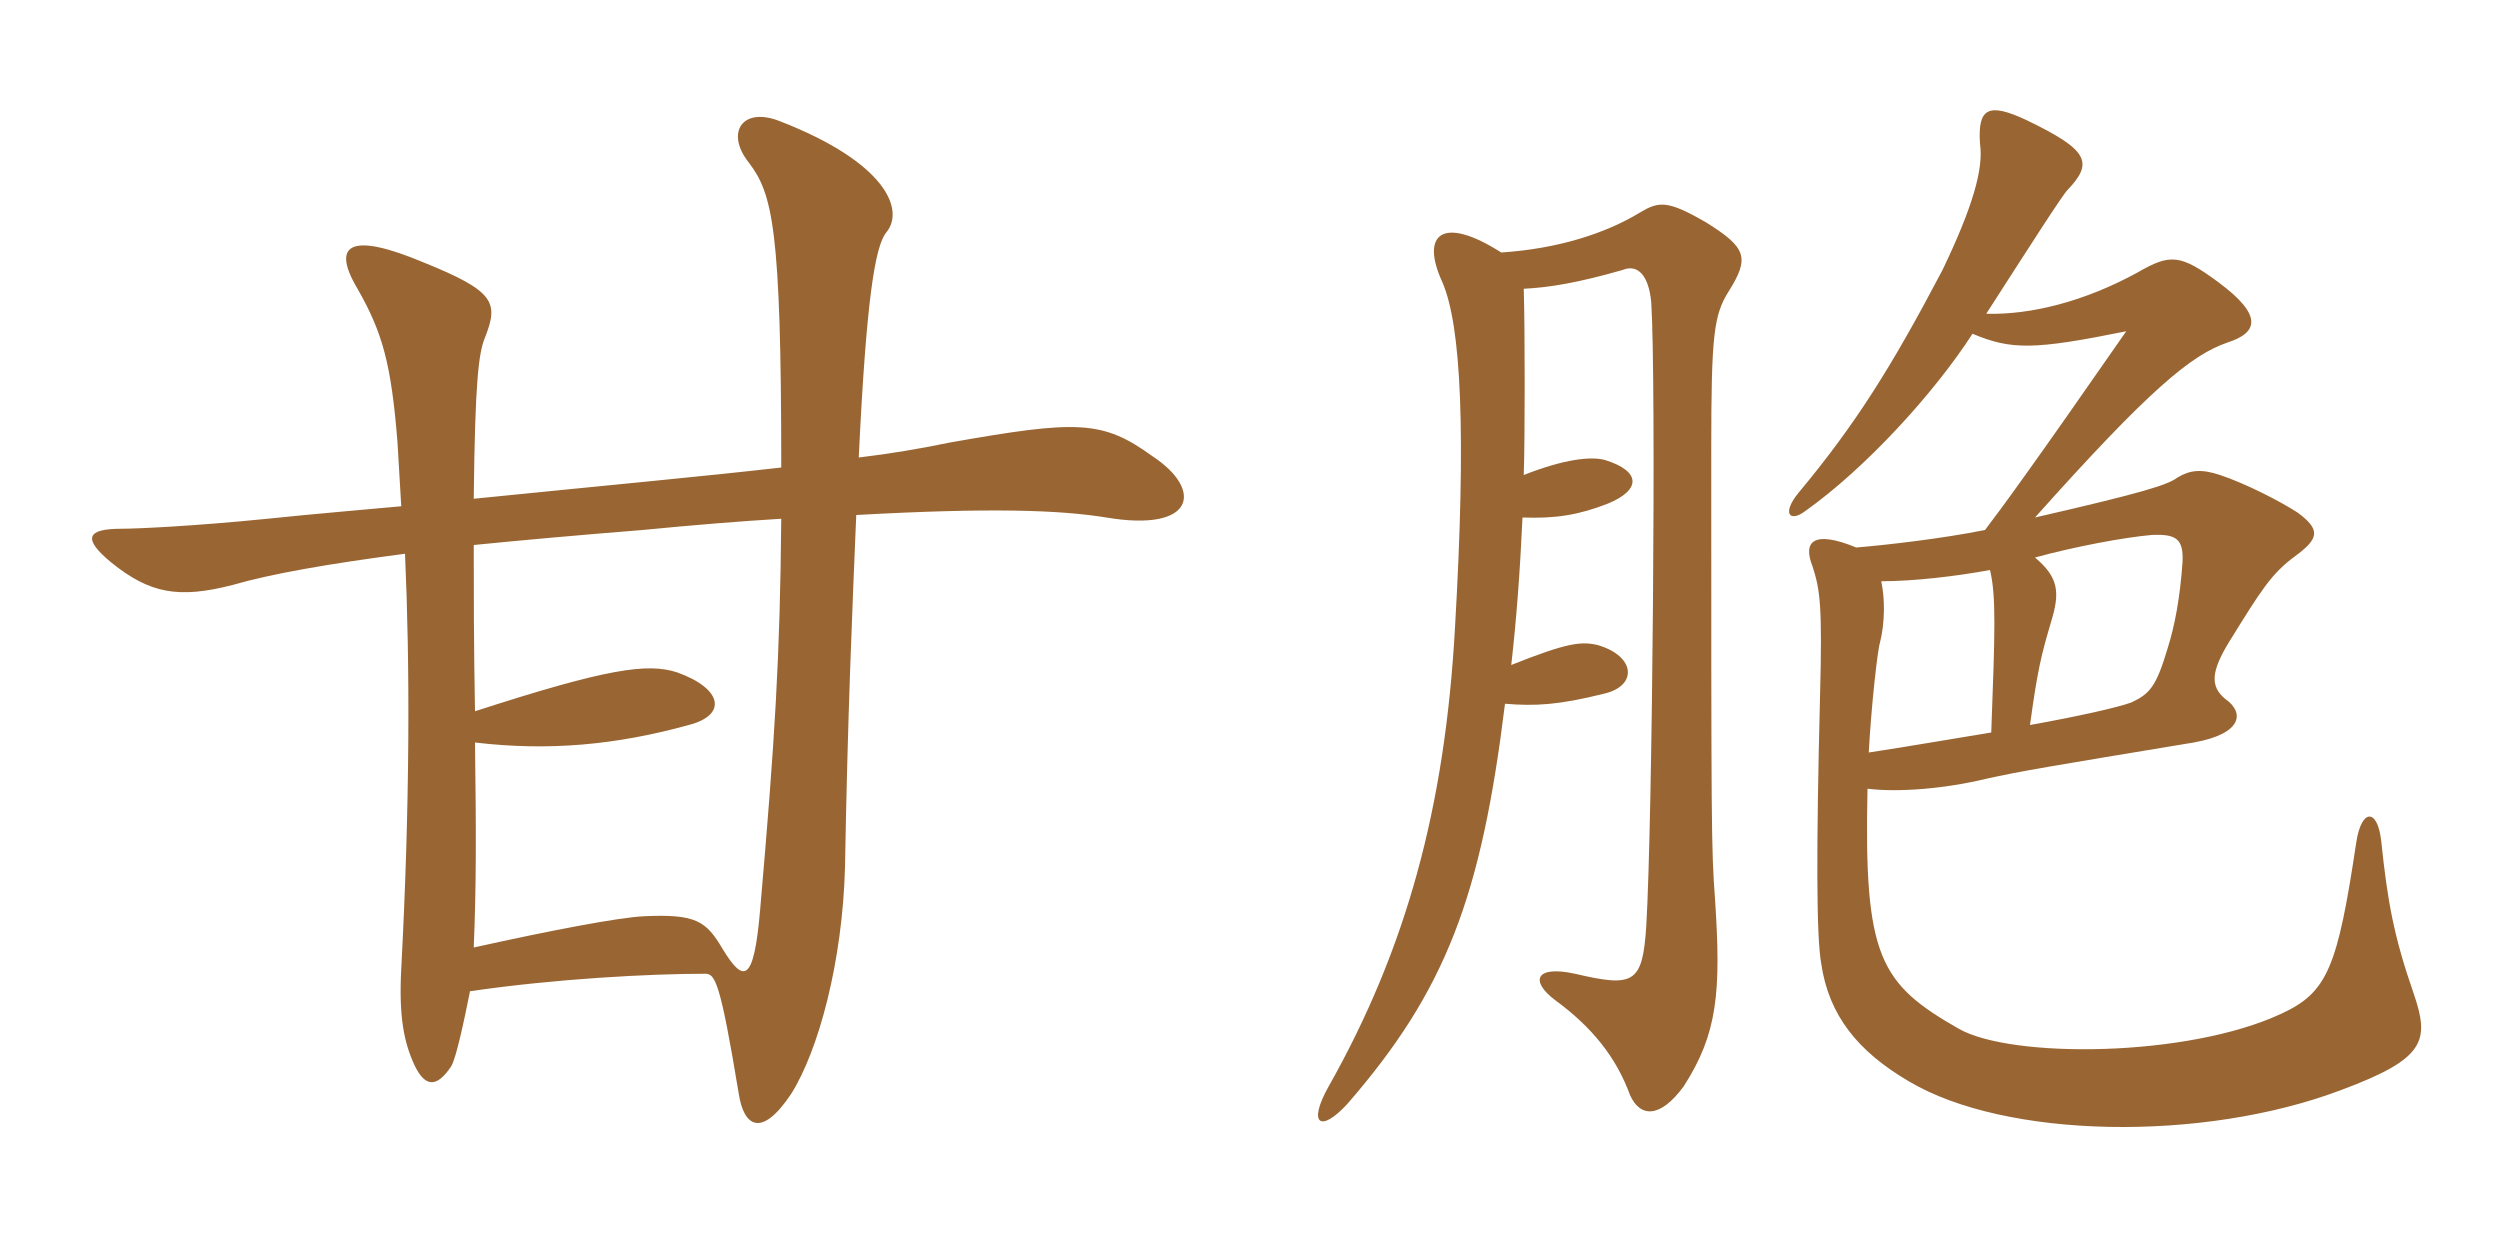 <svg xmlns="http://www.w3.org/2000/svg" xmlns:xlink="http://www.w3.org/1999/xlink" width="300" height="150"><path fill="#996633" padding="10" d="M138.30 54.75C132.30 50.40 129.30 50.40 114 53.10C110.40 53.85 106.80 54.45 103.05 54.90C103.95 36 105 29.55 106.35 27.90C108.60 25.20 106.35 19.50 93.60 14.55C89.10 12.75 87 15.90 89.85 19.50C92.70 23.25 93.75 27.30 93.75 56.10C84.60 57.15 73.20 58.20 56.85 59.85C57 45.60 57.45 42.30 58.20 40.50C59.85 36.30 59.40 34.95 50.85 31.50C42.30 27.90 39.60 29.10 42.90 34.65C45.90 39.90 46.95 43.65 47.70 53.10C47.85 55.50 48 58.05 48.15 60.75C43.35 61.20 37.80 61.65 32.10 62.25C23.10 63.15 16.35 63.45 14.55 63.45C10.35 63.45 9.90 64.65 13.35 67.50C18 71.25 21.45 71.85 27.90 70.20C32.55 68.85 39.45 67.65 48.60 66.45C49.20 79.80 49.20 96.30 48.15 116.25C47.85 121.95 48.45 125.10 49.80 127.95C51 130.35 52.35 130.65 54.15 127.95C54.75 126.90 55.65 122.70 56.40 118.95C66.60 117.45 78 116.85 84.60 116.85C85.80 116.85 86.40 117.60 88.65 131.25C89.25 135.15 91.35 136.65 94.95 131.25C98.25 126 101.10 115.35 101.40 104.10C101.70 86.40 102.30 72.45 102.75 61.80C118.95 60.90 127.20 61.20 132.75 62.10C143.40 63.90 144.45 58.80 138.30 54.75ZM93.75 62.25C93.60 78.90 93 88.65 91.20 109.35C90.45 117.90 89.25 118.05 86.70 113.85C84.75 110.55 83.55 109.65 77.25 109.95C74.25 110.10 66.30 111.60 56.85 113.70C57.15 106.35 57.15 100.20 57 89.10C65.85 90.15 73.95 89.40 82.65 87C87.30 85.80 86.70 82.65 81.30 80.70C77.70 79.50 72.75 80.25 57 85.35C56.85 77.25 56.85 70.80 56.85 65.40C62.85 64.80 69.60 64.20 77.10 63.60C83.25 63 88.80 62.55 93.75 62.25ZM182.85 57C183 52.95 183 39.45 182.85 34.65C186 34.50 189.45 33.90 194.70 32.40C196.50 31.65 197.85 33 198.15 36.30C198.75 45.45 198.30 98.70 197.55 111.15C197.10 118.05 196.05 118.50 189 116.85C184.20 115.80 183.60 117.75 186.60 120C191.10 123.30 193.95 126.90 195.60 131.40C196.80 134.10 199.20 134.25 202.05 130.35C206.10 124.05 206.55 119.10 205.80 107.85C205.35 101.70 205.35 99.75 205.35 53.85C205.35 40.20 205.65 37.80 207.45 34.95C210 30.90 209.55 29.70 204.75 26.70C200.10 24 199.05 24.15 196.80 25.50C192.60 28.05 186.90 29.85 180.15 30.30C173.10 25.80 170.40 28.05 173.10 33.90C175.35 39.15 175.95 51.90 174.60 75.30C173.40 96.90 168.75 113.85 159.45 130.35C156.90 134.85 158.40 136.05 161.70 132.45C173.55 118.80 177.75 107.55 180.60 84.45C184.20 84.75 187.05 84.60 192.45 83.25C196.50 82.35 196.35 78.75 191.70 77.40C189.75 76.95 188.10 77.10 181.35 79.80C181.95 74.55 182.40 68.70 182.70 62.10C186.60 62.25 189.45 61.80 192.90 60.45C196.95 58.80 196.95 56.55 192.60 55.20C190.95 54.75 187.80 55.05 182.85 57ZM243.60 87C244.50 80.40 244.95 78.60 246.15 74.55C247.20 71.10 247.05 69.30 244.20 66.90C249.15 65.55 254.85 64.50 258.15 64.20C261.15 64.05 262.05 64.65 261.90 67.50C261.60 71.70 261 75 260.10 77.85C258.75 82.35 258 83.25 255.75 84.30C254.10 84.90 249.45 85.95 243.60 87ZM225.75 69.75C229.65 69.75 234.75 69.15 238.80 68.40C239.55 71.55 239.40 75.75 238.95 87.90C234.30 88.65 229.20 89.55 224.25 90.30C224.55 84.75 225.30 78 225.60 77.10C226.20 74.70 226.20 71.85 225.75 69.75ZM236.70 40.05C241.35 42 244.05 42 255.15 39.75C243.90 55.95 240.15 61.05 238.20 63.60C232.95 64.65 226.35 65.40 222.75 65.70C217.65 63.60 216.30 64.95 217.50 67.95C218.40 70.80 218.70 72.45 218.40 83.70C217.95 101.70 217.95 112.35 218.55 115.65C219.45 121.80 222.90 126.15 229.05 129.75C240.60 136.65 264.30 137.10 280.95 130.80C291 127.05 291.60 124.95 289.65 119.25C287.25 112.35 286.50 108.15 285.75 100.95C285.30 96.90 283.35 97.05 282.75 101.10C280.50 116.10 279.30 119.10 273.75 121.65C262.50 126.90 241.35 127.05 235.05 123.45C225.60 118.05 223.65 114.90 224.10 94.65C227.85 95.10 233.40 94.65 238.35 93.45C242.40 92.55 246 91.95 263.25 89.10C269.10 88.05 269.40 85.50 267 83.85C265.20 82.35 265.35 80.55 267.45 77.10C271.35 70.80 272.55 68.85 275.40 66.75C278.25 64.65 278.55 63.60 275.70 61.50C273.60 60.15 269.55 58.05 266.40 57C264.15 56.25 262.80 56.40 261.30 57.30C260.10 58.20 257.25 59.10 244.20 62.10C258 46.65 262.95 42.60 267.30 41.10C271.05 39.90 271.50 37.80 266.25 33.90C261.60 30.45 260.40 30.45 256.50 32.70C250.20 36.15 243.75 37.80 238.35 37.65C243.75 29.25 247.50 23.40 248.10 22.80C251.25 19.50 250.65 18 243.15 14.40C238.65 12.30 237.30 12.90 237.60 17.25C238.05 20.25 236.70 24.90 233.10 32.40C226.95 44.10 222.60 51 215.85 59.10C213.75 61.65 214.80 62.70 216.60 61.35C223.80 56.25 232.05 47.25 236.70 40.05Z"/></svg>